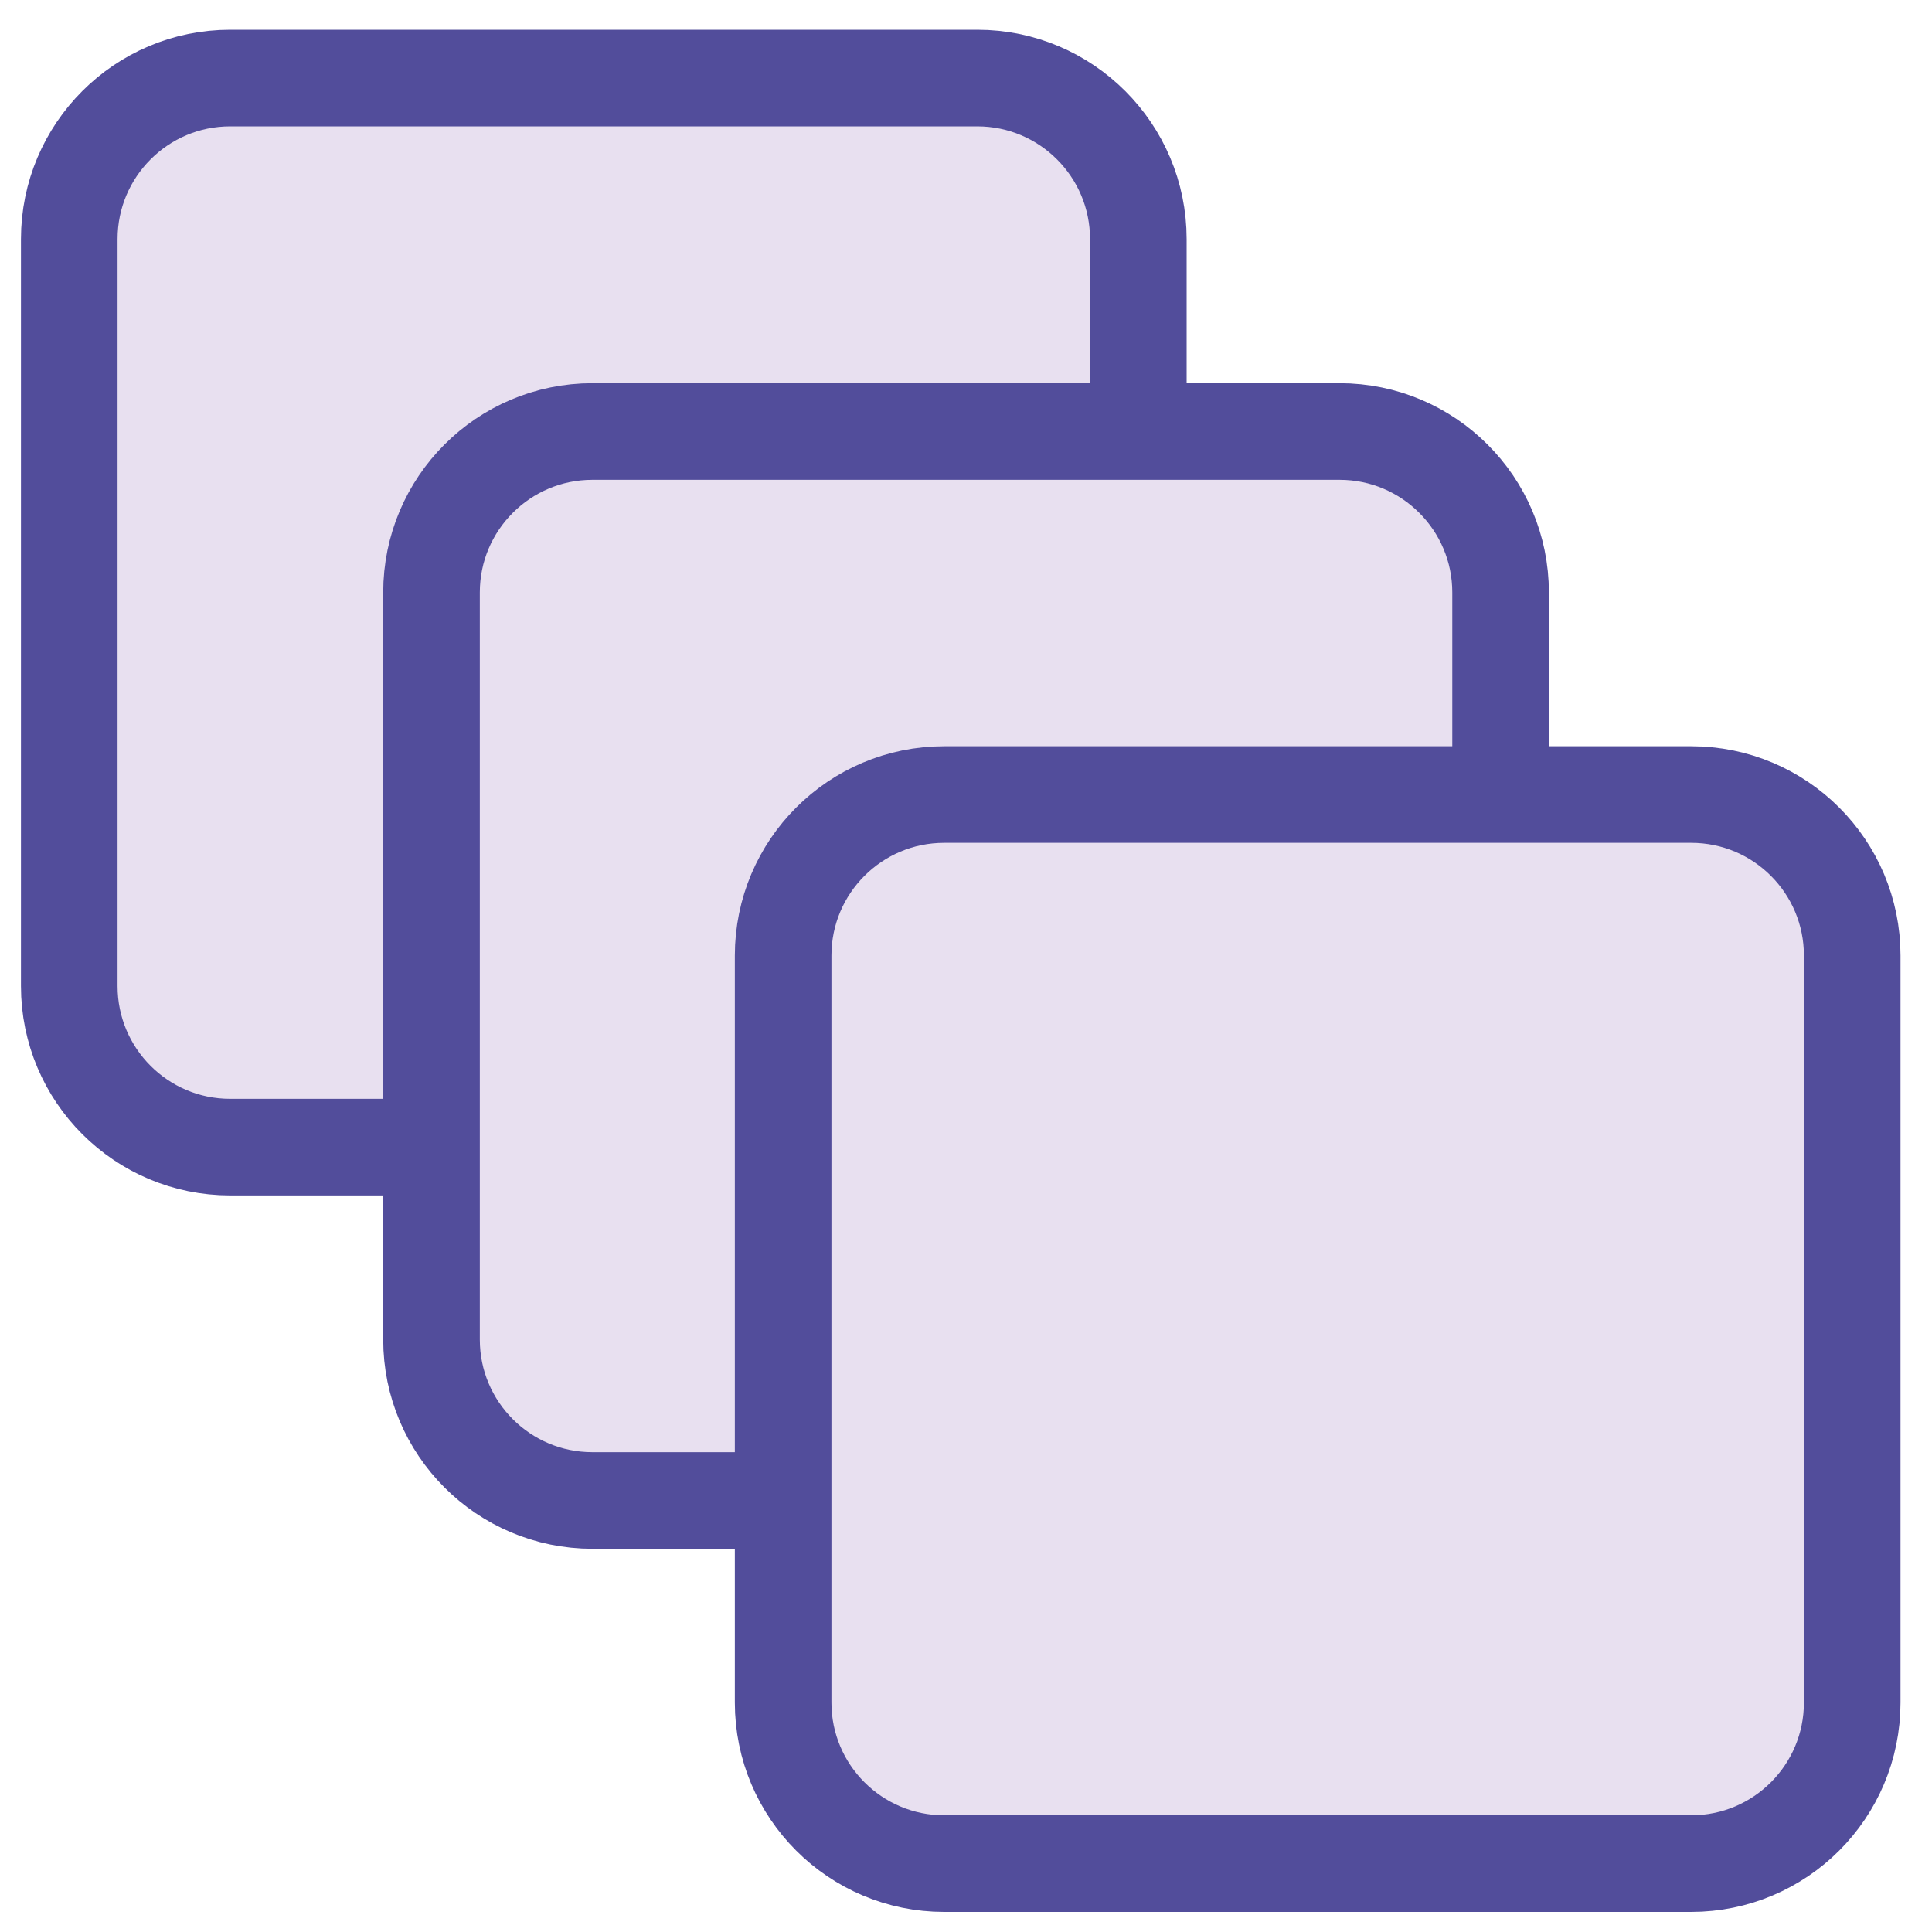 <svg width="20" height="20" viewBox="0 0 20 20" fill="none" xmlns="http://www.w3.org/2000/svg">
<g clip-path="url(#clip0_271_19683)">
<path d="M10.117 0.808H2.383C1.463 0.808 0.717 1.555 0.717 2.475V10.208C0.717 11.129 1.463 11.875 2.383 11.875H10.117C11.037 11.875 11.784 11.129 11.784 10.208V2.475C11.784 1.555 11.037 0.808 10.117 0.808Z" fill="#E8E0F0" stroke="#524D9B" stroke-miterlimit="10"/>
<path d="M13.867 4.467H6.133C5.213 4.467 4.467 5.213 4.467 6.133V13.867C4.467 14.787 5.213 15.533 6.133 15.533H13.867C14.787 15.533 15.534 14.787 15.534 13.867V6.133C15.534 5.213 14.787 4.467 13.867 4.467Z" fill="#E8E0F0" stroke="#524D9B" stroke-miterlimit="10"/>
<path d="M8.107 9.892V17.625C8.107 18.546 8.854 19.292 9.774 19.292H17.507C18.428 19.292 19.174 18.546 19.174 17.625V9.892C19.174 8.971 18.428 8.225 17.507 8.225H9.774C8.854 8.225 8.107 8.971 8.107 9.892Z" fill="#E8E0F0" stroke="#524D9B" stroke-miterlimit="10"/>
</g>
<defs>
<clipPath id="clip0_271_19683">
<rect width="20" height="20" fill="white"/>
</clipPath>
</defs>
</svg>
